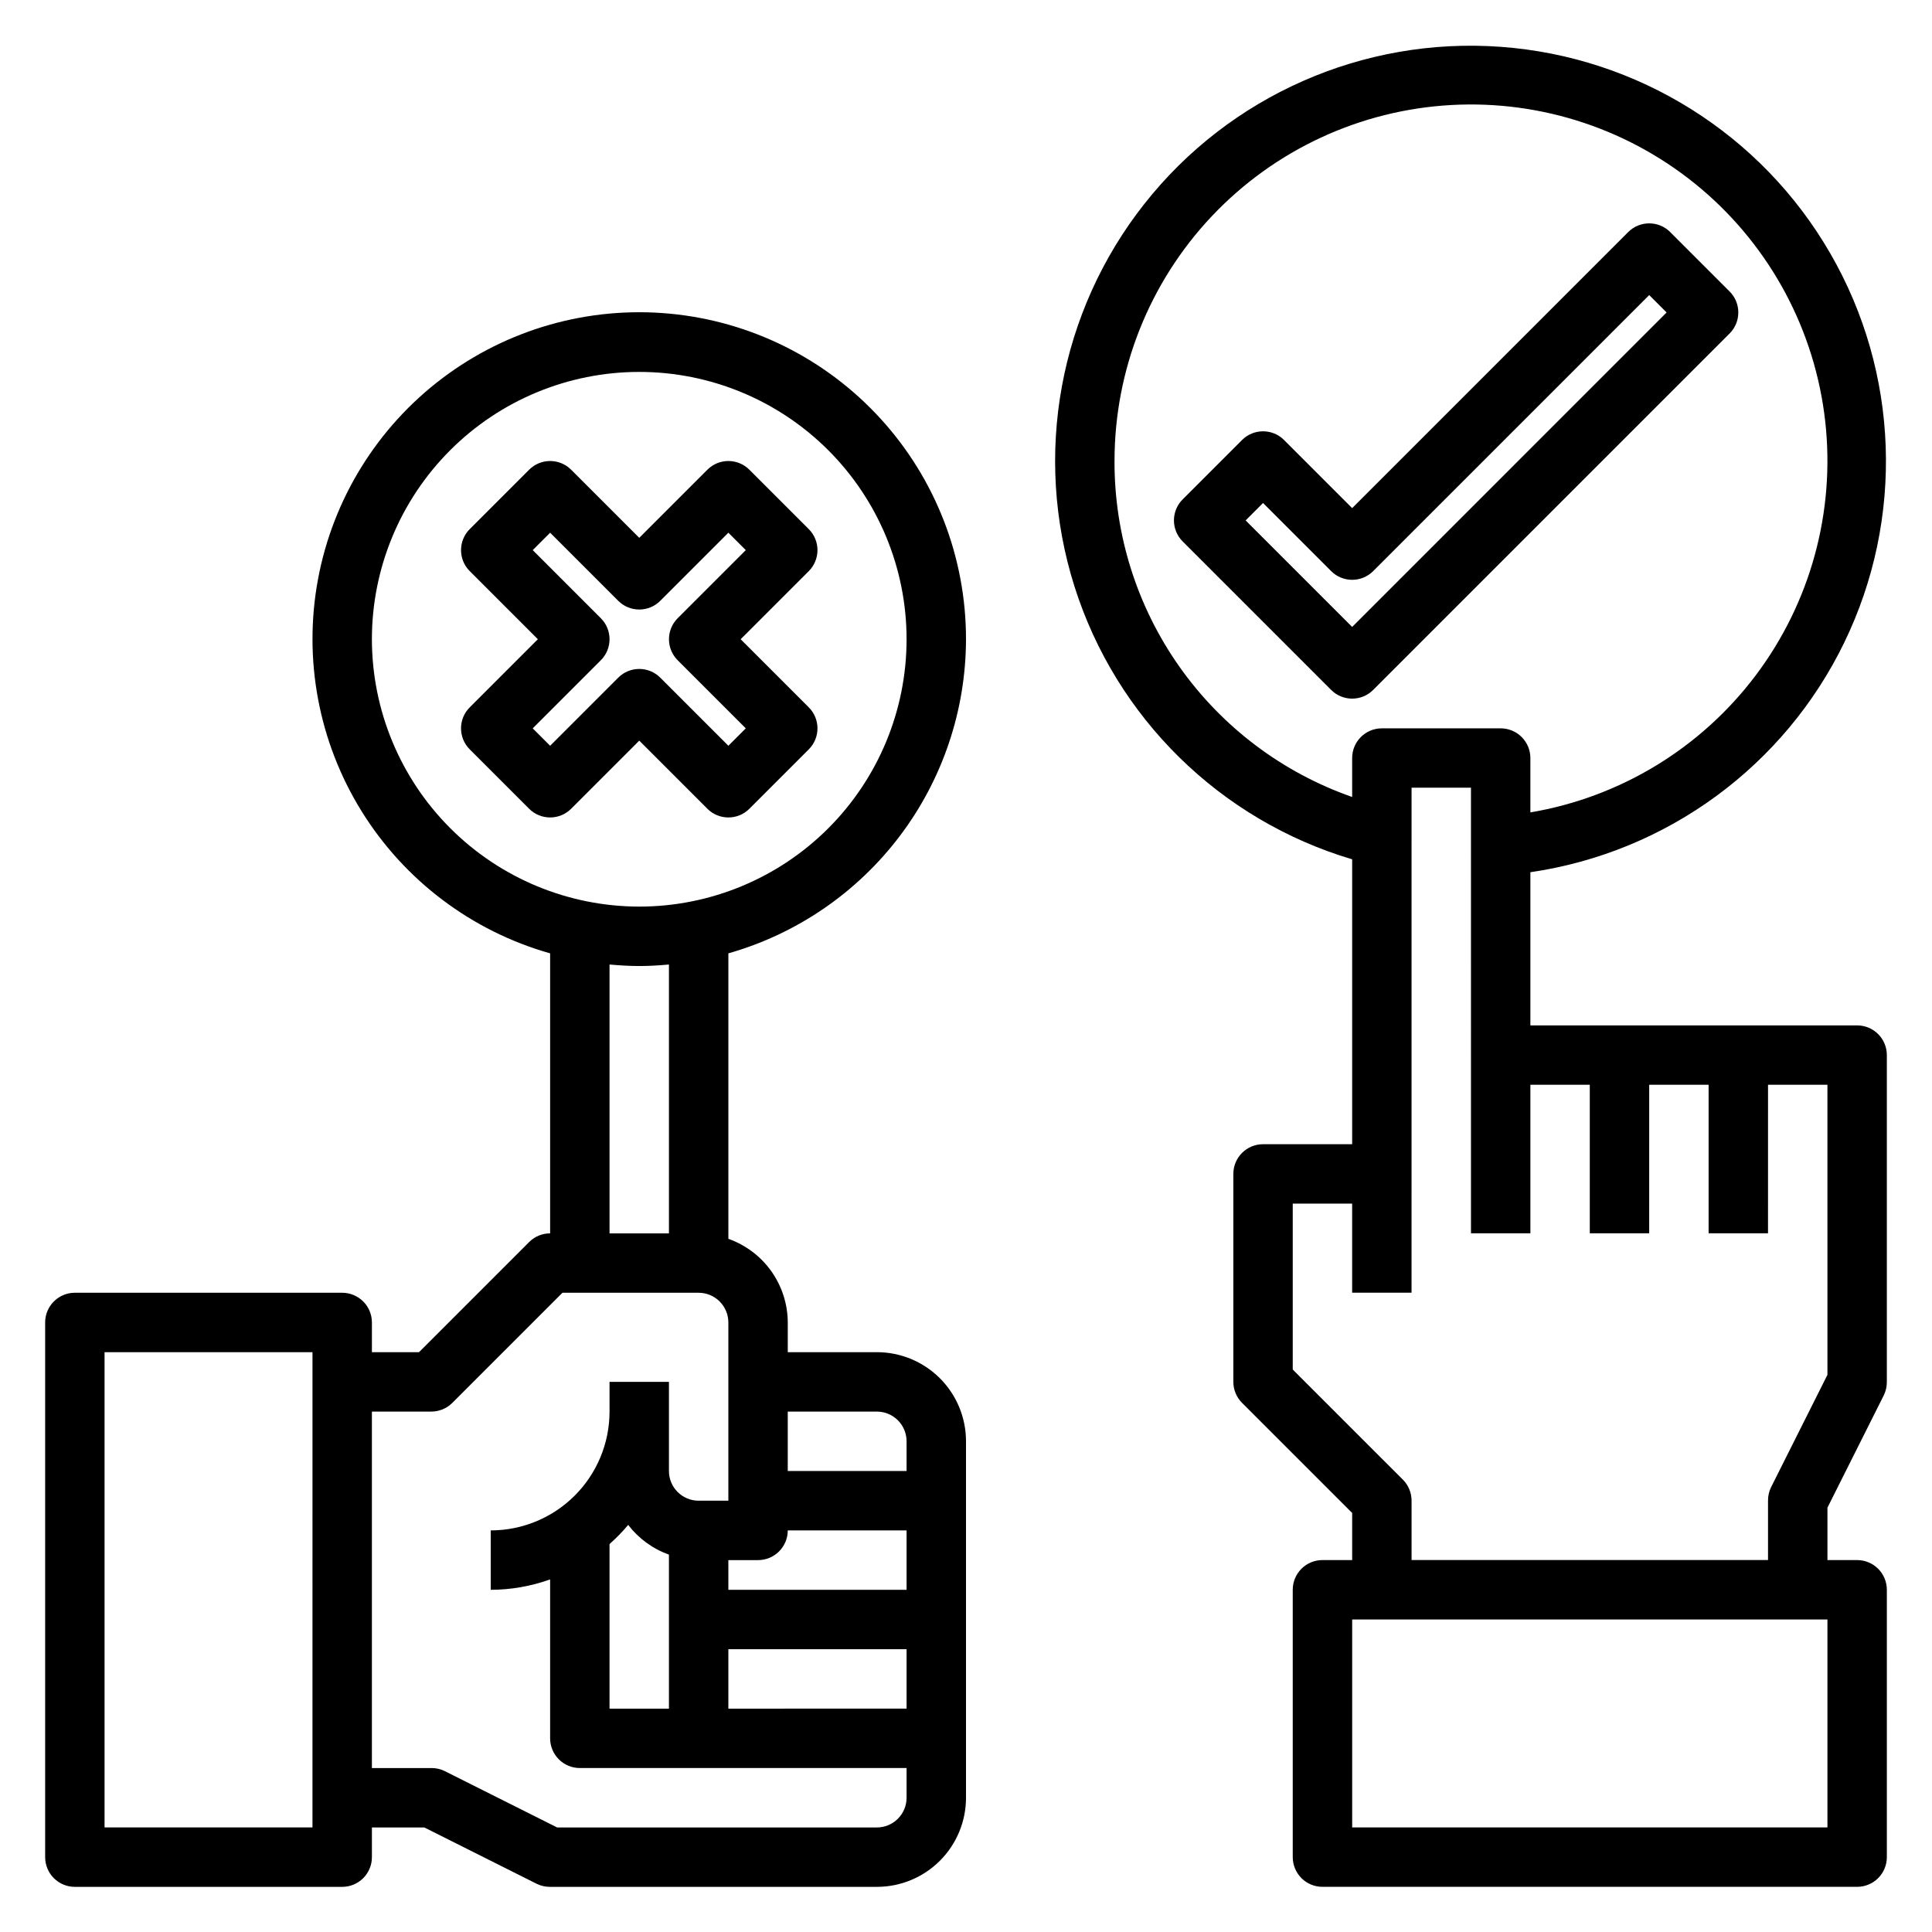 <?xml version="1.0" encoding="UTF-8"?>
<!-- Uploaded to: SVG Repo, www.svgrepo.com, Generator: SVG Repo Mixer Tools -->
<svg fill="#000000" width="800px" height="800px" version="1.1" viewBox="144 144 512 512" xmlns="http://www.w3.org/2000/svg">
 <g>
  <path d="m400 313.41c0.016-21.59-8.031-42.41-22.57-58.375-14.539-15.965-34.516-25.922-56.016-27.918-21.496-1.996-42.969 4.109-60.195 17.125-17.23 13.012-28.977 31.992-32.938 53.219-3.957 21.223 0.156 43.164 11.535 61.512 11.379 18.352 29.199 31.789 49.973 37.676v74.203c-2.086 0-4.09 0.828-5.562 2.305l-29.184 29.184h-12.484v-7.875c0-2.086-0.828-4.09-2.305-5.566-1.477-1.473-3.481-2.305-5.566-2.305h-70.852c-4.348 0-7.871 3.523-7.871 7.871v141.7c0 2.086 0.832 4.09 2.305 5.566 1.477 1.477 3.481 2.305 5.566 2.305h70.852c2.086 0 4.09-0.828 5.566-2.305 1.477-1.477 2.305-3.481 2.305-5.566v-7.871h13.887l29.828 14.957-0.004-0.004c1.098 0.531 2.301 0.801 3.519 0.789h86.594c6.262 0 12.27-2.488 16.699-6.918 4.43-4.43 6.918-10.434 6.918-16.699v-94.465c0-6.262-2.488-12.27-6.918-16.699-4.43-4.426-10.438-6.914-16.699-6.914h-23.617v-7.875c-0.02-4.863-1.543-9.605-4.359-13.574-2.82-3.969-6.797-6.969-11.383-8.59v-75.652c18.113-5.152 34.055-16.062 45.418-31.078 11.363-15.02 17.523-33.328 17.559-52.16zm-173.19 314.88h-55.102v-125.95h55.105zm15.742-314.88h0.004c0-18.789 7.465-36.812 20.75-50.098s31.309-20.75 50.098-20.75 36.812 7.465 50.098 20.75 20.75 31.309 20.75 50.098-7.465 36.812-20.75 50.098-31.309 20.75-50.098 20.75c-18.785-0.02-36.793-7.492-50.074-20.773s-20.754-31.289-20.773-50.074zm141.7 307.01c0 2.09-0.828 4.09-2.305 5.566-1.477 1.477-3.481 2.309-5.566 2.309h-84.734l-29.828-14.957c-1.094-0.531-2.301-0.801-3.519-0.789h-15.742v-94.465h15.742c2.09 0 4.09-0.828 5.566-2.305l29.184-29.184h36.098c2.09 0 4.094 0.832 5.566 2.305 1.477 1.477 2.309 3.481 2.309 5.566v47.23l-7.875 0.004c-4.348 0-7.871-3.523-7.871-7.871v-23.617h-15.742v7.871c0 8.352-3.32 16.359-9.223 22.266-5.906 5.906-13.914 9.223-22.266 9.223v15.746c5.367-0.016 10.691-0.945 15.742-2.758v42.117c0 2.086 0.832 4.09 2.309 5.566 1.473 1.477 3.477 2.305 5.566 2.305h86.59zm0-23.617-47.23 0.004v-15.746h47.23zm-78.719-43.609c1.77-1.57 3.422-3.266 4.941-5.078 2.769 3.609 6.519 6.344 10.801 7.875v40.816h-15.742zm70.848-35.109c2.086 0 4.09 0.832 5.566 2.305 1.477 1.477 2.305 3.481 2.305 5.566v7.871l-31.488 0.004v-15.746zm-23.617 31.488h31.488v15.742l-47.23 0.004v-7.875h7.871c2.086 0 4.09-0.828 5.566-2.305 1.477-1.477 2.305-3.477 2.305-5.566zm-31.488-78.719h-15.742v-71.25c2.598 0.234 5.211 0.402 7.871 0.402s5.273-0.164 7.871-0.402z"/>
  <path d="m507.9 326.84 94.465-94.465c3.074-3.074 3.074-8.055 0-11.129l-15.742-15.742v-0.004c-3.074-3.074-8.059-3.074-11.133 0l-73.152 73.156-18.051-18.051c-3.074-3.074-8.059-3.074-11.133 0l-15.742 15.742c-3.074 3.074-3.074 8.059 0 11.133l39.359 39.359c3.074 3.074 8.059 3.074 11.129 0zm-33.793-44.926 4.613-4.613 18.051 18.051c3.074 3.074 8.059 3.074 11.129 0l73.156-73.156 4.613 4.613-83.332 83.336z"/>
  <path d="m636.16 415.74h-86.594v-40.594c36.121-5.262 67.289-28.082 83.211-60.93 15.918-32.848 14.52-71.453-3.731-103.06-18.254-31.613-50.988-52.121-87.398-54.754-36.406-2.633-71.754 12.949-94.363 41.605-22.613 28.656-29.551 66.656-18.523 101.45 11.027 34.797 38.582 61.867 73.574 72.27v75.5h-23.617c-4.348 0-7.871 3.523-7.871 7.871v55.105c0 2.086 0.828 4.09 2.305 5.566l29.184 29.18v12.484h-7.875c-4.348 0-7.871 3.527-7.871 7.875v70.848c0 2.086 0.832 4.09 2.305 5.566 1.477 1.477 3.481 2.305 5.566 2.305h141.7c2.086 0 4.09-0.828 5.566-2.305 1.477-1.477 2.305-3.481 2.305-5.566v-70.848c0-2.09-0.828-4.09-2.305-5.566-1.477-1.477-3.481-2.309-5.566-2.309h-7.871v-13.883l14.957-29.828h-0.004c0.531-1.098 0.801-2.301 0.789-3.519v-86.594c0-2.086-0.828-4.09-2.305-5.566-1.477-1.477-3.481-2.305-5.566-2.305zm-196.8-149.57c-0.004-24.145 9.234-47.371 25.82-64.914 16.586-17.543 39.258-28.07 63.363-29.422 24.102-1.348 47.809 6.582 66.25 22.164 18.441 15.582 30.215 37.633 32.906 61.625 2.691 23.992-3.906 48.102-18.438 67.383s-35.891 32.266-59.695 36.289v-14.406c0-2.09-0.828-4.09-2.305-5.566-1.477-1.477-3.481-2.305-5.566-2.305h-31.488c-4.348 0-7.871 3.523-7.871 7.871v10.32c-18.453-6.453-34.434-18.496-45.723-34.453-11.285-15.961-17.316-35.039-17.254-54.586zm188.93 362.11h-125.95v-55.105h125.95zm0-119.94-14.957 29.828v-0.004c-0.531 1.098-0.801 2.301-0.789 3.519v15.742h-94.465v-15.742c0-2.09-0.828-4.09-2.305-5.566l-29.184-29.18v-43.973h15.742v23.617h15.742l0.004-133.83h15.742l0.004 118.08h15.742v-39.359h15.742v39.359h15.742l0.004-39.359h15.742v39.359h15.742l0.004-39.359h15.742z"/>
  <path d="m331.46 358.33c3.074 3.074 8.059 3.074 11.129 0l15.746-15.746c3.074-3.07 3.074-8.055 0-11.129l-18.051-18.051 18.051-18.051c3.074-3.074 3.074-8.059 0-11.129l-15.746-15.746c-3.07-3.074-8.055-3.074-11.129 0l-18.051 18.051-18.051-18.051c-3.074-3.074-8.059-3.074-11.129 0l-15.746 15.746c-3.074 3.07-3.074 8.055 0 11.129l18.051 18.051-18.051 18.051c-3.074 3.074-3.074 8.059 0 11.129l15.746 15.746c3.07 3.074 8.055 3.074 11.129 0l18.051-18.051zm-41.668-16.695-4.613-4.613 18.051-18.051c3.074-3.074 3.074-8.059 0-11.133l-18.051-18.051 4.613-4.613 18.051 18.051c3.074 3.074 8.059 3.074 11.133 0l18.051-18.051 4.613 4.613-18.051 18.051c-3.074 3.074-3.074 8.059 0 11.133l18.051 18.051-4.613 4.613-18.051-18.051c-3.074-3.074-8.059-3.074-11.133 0z"/>
 </g>
</svg>